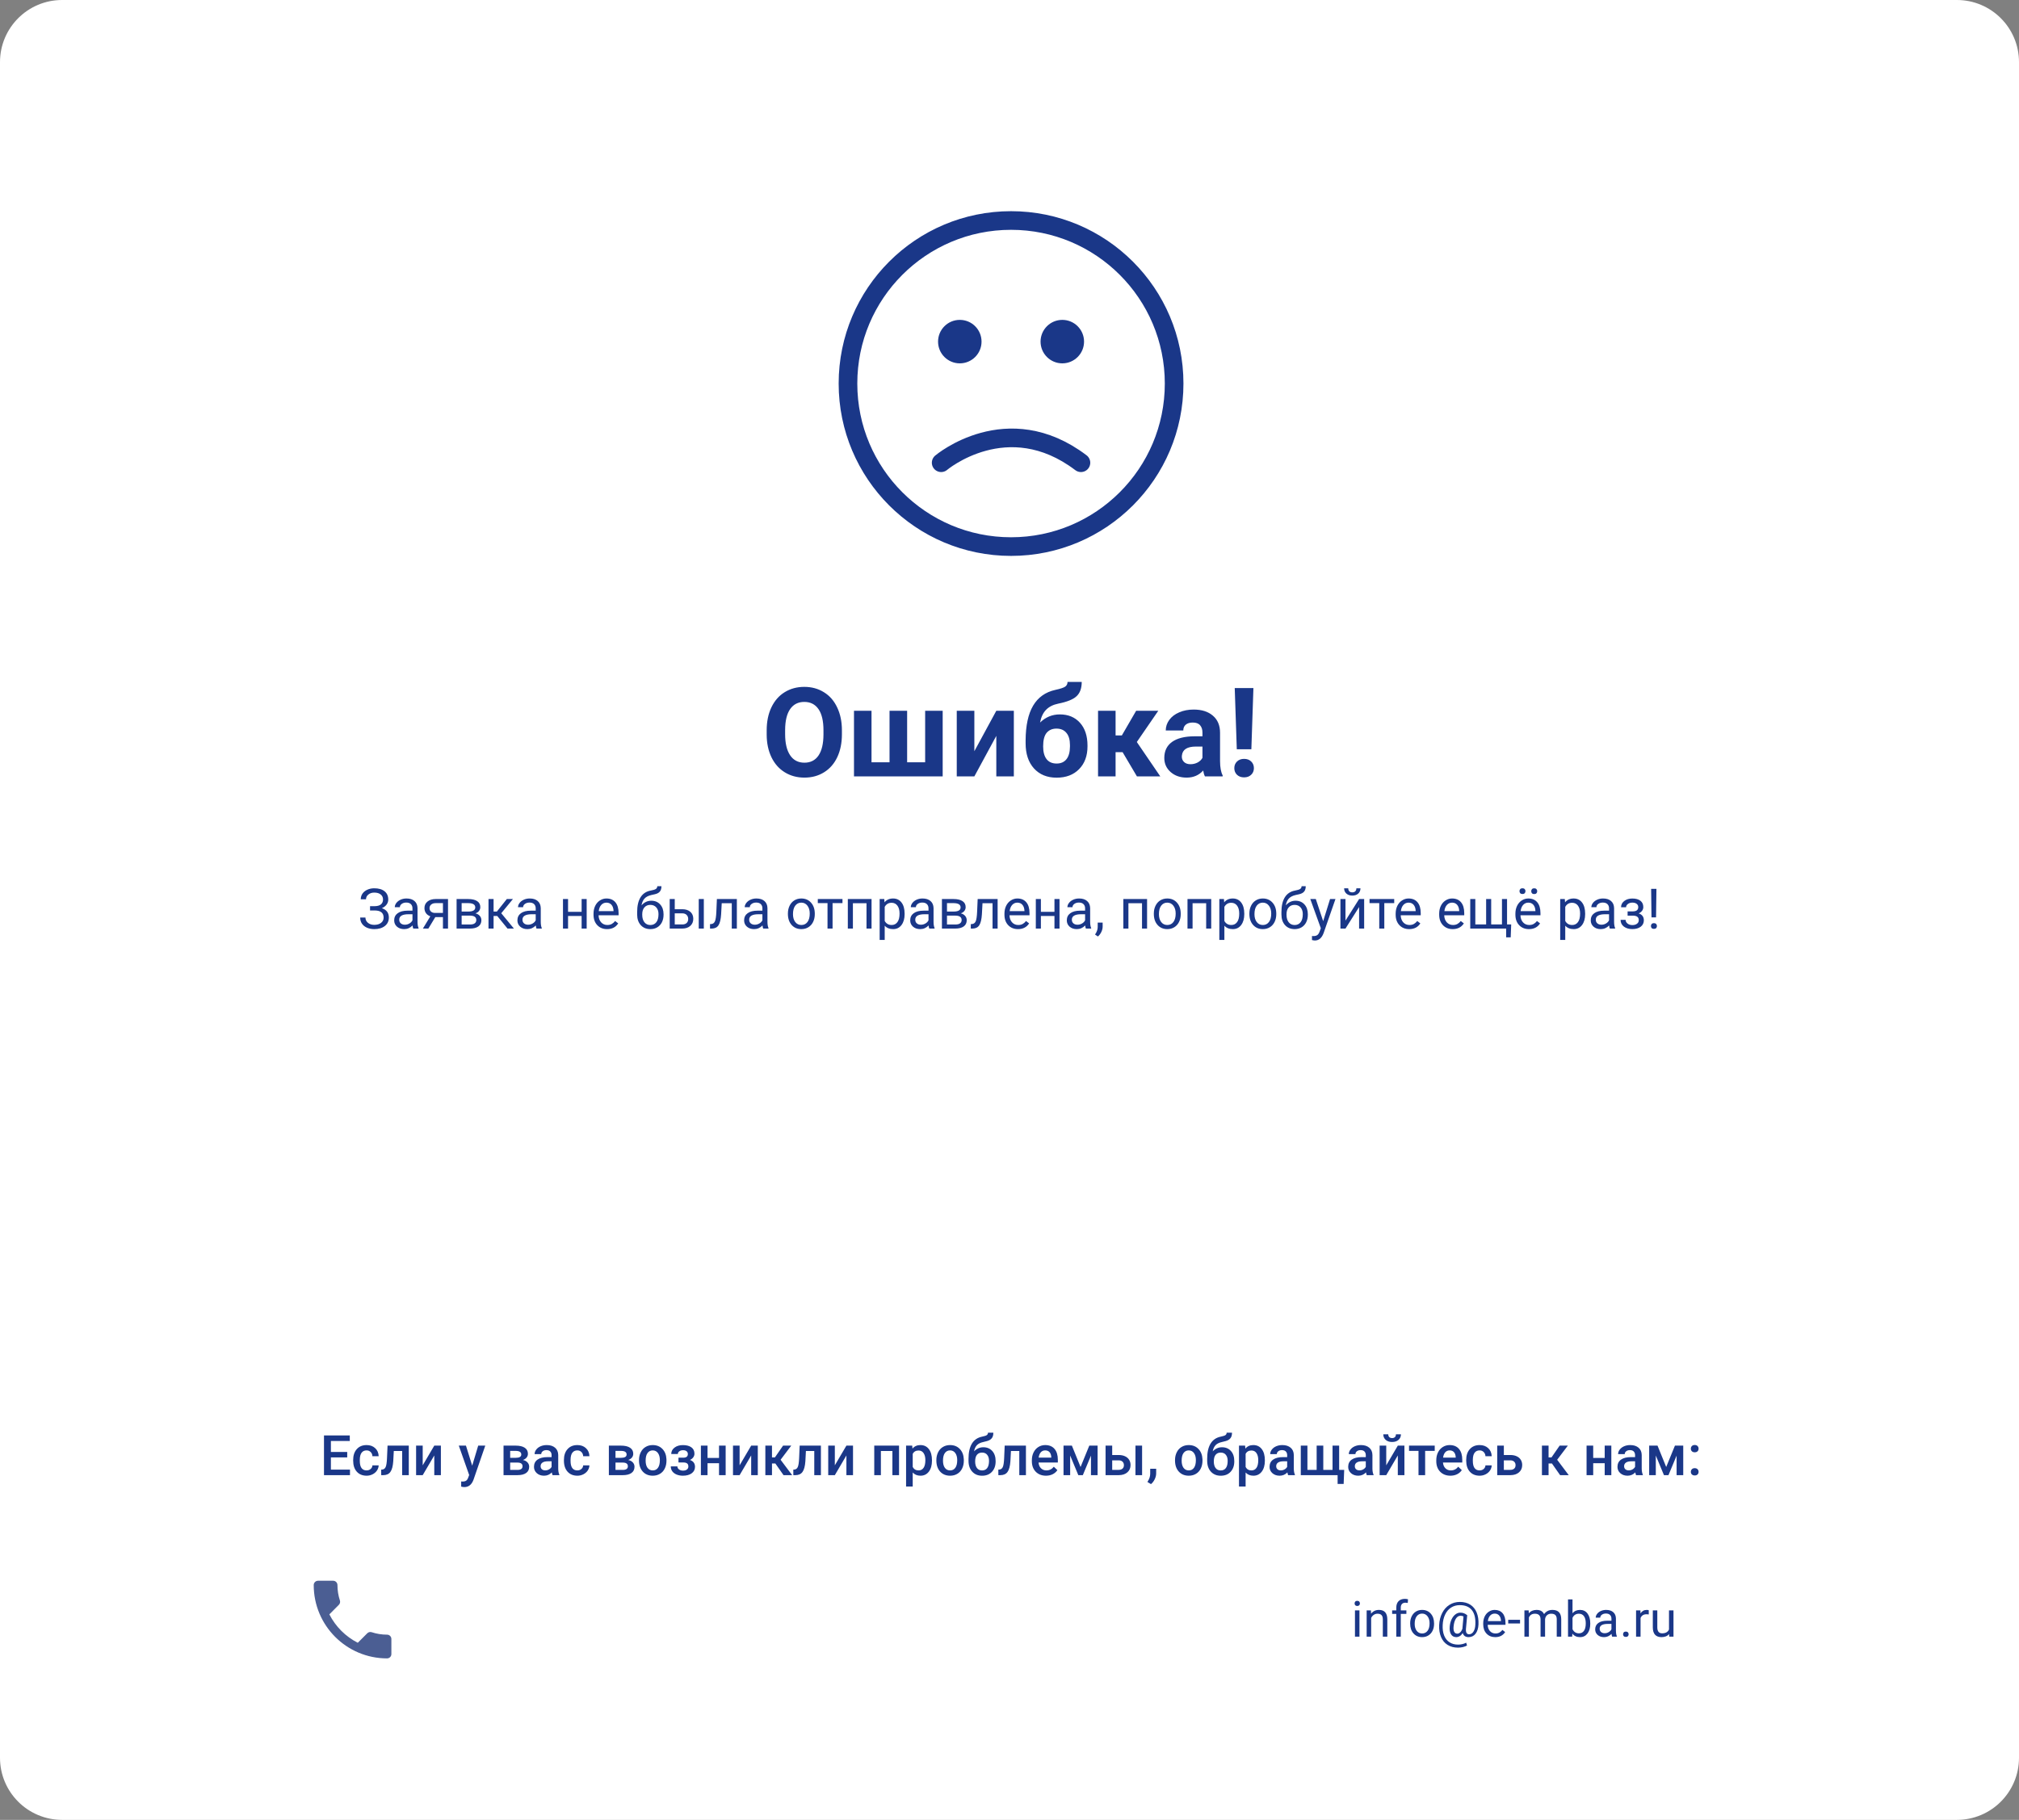 <?xml version="1.0" encoding="UTF-8"?> <svg xmlns="http://www.w3.org/2000/svg" width="650" height="586" viewBox="0 0 650 586" fill="none"><rect x="0" y="0" width="650" height="586" fill="#808080" stroke="none"/> <path d="M0 20C0 8.954 8.954 0 20 0H630C641.046 0 650 8.954 650 20V566C650 577.046 641.046 586 630 586H20C8.954 586 0 577.046 0 566V20Z" fill="white"></path> <path d="M271.047 236.426C271.047 239.225 270.552 241.68 269.562 243.789C268.573 245.898 267.154 247.526 265.305 248.672C263.469 249.818 261.359 250.391 258.977 250.391C256.62 250.391 254.517 249.824 252.668 248.691C250.819 247.559 249.387 245.944 248.371 243.848C247.355 241.738 246.841 239.316 246.828 236.582V235.176C246.828 232.376 247.329 229.915 248.332 227.793C249.348 225.658 250.773 224.023 252.609 222.891C254.458 221.745 256.568 221.172 258.938 221.172C261.307 221.172 263.41 221.745 265.246 222.891C267.095 224.023 268.521 225.658 269.523 227.793C270.539 229.915 271.047 232.37 271.047 235.156V236.426ZM265.109 235.137C265.109 232.155 264.576 229.889 263.508 228.34C262.44 226.79 260.917 226.016 258.938 226.016C256.971 226.016 255.454 226.784 254.387 228.32C253.319 229.844 252.779 232.083 252.766 235.039V236.426C252.766 239.329 253.299 241.582 254.367 243.184C255.435 244.785 256.971 245.586 258.977 245.586C260.943 245.586 262.453 244.818 263.508 243.281C264.562 241.732 265.096 239.479 265.109 236.523V235.137ZM280.578 228.867V245.449H286.379V228.867H292.043V245.449H297.844V228.867H303.488V250H274.934V228.867H280.578ZM320.754 228.867H326.398V250H320.754V236.953L313.684 250H308.02V228.867H313.684V241.895L320.754 228.867ZM341.203 230.039C343.911 230.039 346.073 230.938 347.688 232.734C349.302 234.531 350.109 236.973 350.109 240.059V240.332C350.109 243.379 349.211 245.82 347.414 247.656C345.617 249.492 343.202 250.41 340.168 250.41C337.121 250.41 334.693 249.421 332.883 247.441C331.086 245.449 330.188 242.747 330.188 239.336V238.398C330.214 233.646 331.014 229.928 332.59 227.246C334.178 224.551 336.561 222.852 339.738 222.148C341.405 221.784 342.479 221.426 342.961 221.074C343.443 220.71 343.684 220.208 343.684 219.57H348.254C348.254 221.615 347.701 223.151 346.594 224.18C345.5 225.208 343.547 226.003 340.734 226.562C339.068 226.901 337.753 227.559 336.789 228.535C335.826 229.512 335.174 230.885 334.836 232.656C336.633 230.911 338.755 230.039 341.203 230.039ZM340.129 234.609C338.788 234.609 337.733 235.059 336.965 235.957C336.21 236.855 335.832 238.314 335.832 240.332C335.832 242.129 336.203 243.503 336.945 244.453C337.688 245.391 338.762 245.859 340.168 245.859C341.535 245.859 342.59 245.397 343.332 244.473C344.074 243.548 344.452 242.188 344.465 240.391V239.922C344.465 238.19 344.081 236.875 343.312 235.977C342.557 235.065 341.496 234.609 340.129 234.609ZM361.418 242.207H359.152V250H353.508V228.867H359.152V236.816H361.164L365.773 228.867H372.902L365.988 238.926L373.547 250H366.027L361.418 242.207ZM387.922 250C387.661 249.492 387.473 248.861 387.355 248.105C385.988 249.629 384.211 250.391 382.023 250.391C379.953 250.391 378.234 249.792 376.867 248.594C375.513 247.396 374.836 245.885 374.836 244.062C374.836 241.823 375.663 240.104 377.316 238.906C378.983 237.708 381.385 237.103 384.523 237.09H387.121V235.879C387.121 234.902 386.867 234.121 386.359 233.535C385.865 232.949 385.077 232.656 383.996 232.656C383.046 232.656 382.297 232.884 381.75 233.34C381.216 233.796 380.949 234.421 380.949 235.215H375.305C375.305 233.991 375.682 232.858 376.438 231.816C377.193 230.775 378.26 229.961 379.641 229.375C381.021 228.776 382.57 228.477 384.289 228.477C386.893 228.477 388.957 229.134 390.48 230.449C392.017 231.751 392.785 233.587 392.785 235.957V245.117C392.798 247.122 393.078 248.639 393.625 249.668V250H387.922ZM383.254 246.074C384.087 246.074 384.855 245.892 385.559 245.527C386.262 245.15 386.783 244.648 387.121 244.023V240.391H385.012C382.186 240.391 380.682 241.367 380.5 243.32L380.48 243.652C380.48 244.355 380.728 244.935 381.223 245.391C381.717 245.846 382.395 246.074 383.254 246.074ZM402.863 241.27H398.176L397.512 221.562H403.527L402.863 241.27ZM400.52 244.355C401.47 244.355 402.232 244.635 402.805 245.195C403.391 245.755 403.684 246.471 403.684 247.344C403.684 248.203 403.391 248.913 402.805 249.473C402.232 250.033 401.47 250.312 400.52 250.312C399.582 250.312 398.82 250.033 398.234 249.473C397.661 248.913 397.375 248.203 397.375 247.344C397.375 246.484 397.661 245.775 398.234 245.215C398.82 244.642 399.582 244.355 400.52 244.355Z" fill="#1A3788"></path> <path d="M123.309 289.64C123.309 288.96 123.06 288.421 122.562 288.022C122.069 287.618 121.375 287.416 120.479 287.416C119.729 287.416 119.099 287.624 118.589 288.04C118.085 288.45 117.833 288.96 117.833 289.569H116.146C116.146 288.89 116.33 288.28 116.699 287.741C117.074 287.202 117.596 286.783 118.264 286.484C118.932 286.18 119.67 286.027 120.479 286.027C121.908 286.027 123.019 286.35 123.81 286.994C124.601 287.633 124.996 288.523 124.996 289.666C124.996 290.258 124.814 290.797 124.451 291.283C124.088 291.77 123.581 292.153 122.931 292.435C124.437 292.938 125.189 293.938 125.189 295.432C125.189 296.58 124.762 297.491 123.906 298.165C123.051 298.839 121.908 299.176 120.479 299.176C119.629 299.176 118.855 299.026 118.158 298.728C117.467 298.423 116.928 297.992 116.541 297.436C116.154 296.879 115.961 296.217 115.961 295.449H117.648C117.648 296.123 117.915 296.686 118.448 297.137C118.981 297.582 119.658 297.805 120.479 297.805C121.398 297.805 122.131 297.591 122.676 297.163C123.227 296.735 123.502 296.17 123.502 295.467C123.502 293.967 122.573 293.202 120.716 293.173H119.134V291.784H120.707C121.562 291.767 122.21 291.573 122.649 291.204C123.089 290.835 123.309 290.313 123.309 289.64ZM133.047 299C132.953 298.812 132.877 298.479 132.818 297.998C132.062 298.783 131.16 299.176 130.111 299.176C129.174 299.176 128.403 298.912 127.8 298.385C127.202 297.852 126.903 297.178 126.903 296.363C126.903 295.373 127.278 294.605 128.028 294.061C128.784 293.51 129.845 293.234 131.21 293.234H132.792V292.487C132.792 291.919 132.622 291.468 132.282 291.134C131.942 290.794 131.441 290.624 130.779 290.624C130.199 290.624 129.713 290.771 129.32 291.063C128.928 291.356 128.731 291.711 128.731 292.127H127.097C127.097 291.652 127.264 291.195 127.598 290.756C127.938 290.311 128.395 289.959 128.969 289.701C129.549 289.443 130.185 289.314 130.876 289.314C131.972 289.314 132.83 289.59 133.451 290.141C134.072 290.686 134.395 291.438 134.418 292.399V296.776C134.418 297.649 134.529 298.344 134.752 298.859V299H133.047ZM130.349 297.761C130.858 297.761 131.342 297.629 131.799 297.365C132.256 297.102 132.587 296.759 132.792 296.337V294.386H131.518C129.525 294.386 128.529 294.969 128.529 296.135C128.529 296.645 128.699 297.043 129.039 297.33C129.379 297.617 129.815 297.761 130.349 297.761ZM144.235 289.49V299H142.601V295.3H140.148L137.907 299H136.149L138.54 295.054C137.931 294.831 137.462 294.488 137.134 294.025C136.812 293.557 136.65 293.012 136.65 292.391C136.65 291.523 136.976 290.826 137.626 290.299C138.276 289.766 139.146 289.496 140.236 289.49H144.235ZM138.285 292.408C138.285 292.871 138.443 293.246 138.76 293.533C139.076 293.814 139.495 293.958 140.017 293.964H142.601V290.809H140.263C139.659 290.809 139.179 290.958 138.821 291.257C138.464 291.55 138.285 291.934 138.285 292.408ZM146.995 299V289.49H150.704C151.97 289.49 152.939 289.713 153.613 290.158C154.293 290.598 154.633 291.245 154.633 292.101C154.633 292.54 154.501 292.938 154.237 293.296C153.974 293.647 153.584 293.917 153.068 294.104C153.643 294.239 154.103 294.503 154.448 294.896C154.8 295.288 154.976 295.757 154.976 296.302C154.976 297.175 154.653 297.843 154.009 298.306C153.37 298.769 152.465 299 151.293 299H146.995ZM148.621 294.825V297.69H151.311C151.99 297.69 152.497 297.564 152.831 297.312C153.171 297.061 153.341 296.706 153.341 296.249C153.341 295.3 152.644 294.825 151.249 294.825H148.621ZM148.621 293.524H150.722C152.245 293.524 153.007 293.079 153.007 292.188C153.007 291.298 152.286 290.838 150.845 290.809H148.621V293.524ZM160.091 294.948H158.904V299H157.27V289.49H158.904V293.516H159.968L163.167 289.49H165.136L161.374 294.061L165.452 299H163.387L160.091 294.948ZM172.721 299C172.627 298.812 172.551 298.479 172.492 297.998C171.736 298.783 170.834 299.176 169.785 299.176C168.848 299.176 168.077 298.912 167.474 298.385C166.876 297.852 166.577 297.178 166.577 296.363C166.577 295.373 166.952 294.605 167.702 294.061C168.458 293.51 169.519 293.234 170.884 293.234H172.466V292.487C172.466 291.919 172.296 291.468 171.956 291.134C171.616 290.794 171.115 290.624 170.453 290.624C169.873 290.624 169.387 290.771 168.994 291.063C168.602 291.356 168.405 291.711 168.405 292.127H166.771C166.771 291.652 166.938 291.195 167.271 290.756C167.611 290.311 168.068 289.959 168.643 289.701C169.223 289.443 169.858 289.314 170.55 289.314C171.646 289.314 172.504 289.59 173.125 290.141C173.746 290.686 174.068 291.438 174.092 292.399V296.776C174.092 297.649 174.203 298.344 174.426 298.859V299H172.721ZM170.022 297.761C170.532 297.761 171.016 297.629 171.473 297.365C171.93 297.102 172.261 296.759 172.466 296.337V294.386H171.191C169.199 294.386 168.203 294.969 168.203 296.135C168.203 296.645 168.373 297.043 168.713 297.33C169.053 297.617 169.489 297.761 170.022 297.761ZM188.875 299H187.249V294.939H182.881V299H181.246V289.49H182.881V293.612H187.249V289.49H188.875V299ZM195.44 299.176C194.151 299.176 193.103 298.754 192.294 297.91C191.485 297.061 191.081 295.927 191.081 294.509V294.21C191.081 293.267 191.26 292.426 191.617 291.688C191.98 290.943 192.484 290.363 193.129 289.947C193.779 289.525 194.482 289.314 195.238 289.314C196.475 289.314 197.436 289.722 198.121 290.536C198.807 291.351 199.149 292.517 199.149 294.034V294.711H192.707C192.73 295.648 193.003 296.407 193.524 296.987C194.052 297.562 194.72 297.849 195.528 297.849C196.103 297.849 196.589 297.731 196.987 297.497C197.386 297.263 197.734 296.952 198.033 296.565L199.026 297.339C198.229 298.563 197.034 299.176 195.44 299.176ZM195.238 290.65C194.582 290.65 194.031 290.891 193.586 291.371C193.141 291.846 192.865 292.514 192.76 293.375H197.523V293.252C197.477 292.426 197.254 291.787 196.855 291.336C196.457 290.879 195.918 290.65 195.238 290.65ZM209.679 290.035C210.874 290.035 211.829 290.437 212.544 291.239C213.265 292.036 213.625 293.088 213.625 294.395V294.544C213.625 295.44 213.452 296.243 213.106 296.952C212.761 297.655 212.263 298.203 211.612 298.596C210.968 298.982 210.224 299.176 209.38 299.176C208.103 299.176 207.074 298.751 206.295 297.901C205.516 297.046 205.126 295.9 205.126 294.465V293.674C205.126 291.676 205.495 290.088 206.233 288.91C206.978 287.732 208.073 287.015 209.521 286.757C210.341 286.61 210.895 286.432 211.182 286.221C211.469 286.01 211.612 285.72 211.612 285.351H212.948C212.948 286.083 212.781 286.654 212.447 287.064C212.119 287.475 211.592 287.765 210.865 287.935L209.652 288.207C208.686 288.436 207.959 288.822 207.473 289.367C206.992 289.906 206.679 290.627 206.532 291.529C207.394 290.533 208.442 290.035 209.679 290.035ZM209.362 291.371C208.565 291.371 207.933 291.641 207.464 292.18C206.995 292.713 206.761 293.454 206.761 294.403V294.544C206.761 295.563 206.995 296.372 207.464 296.97C207.938 297.562 208.577 297.857 209.38 297.857C210.188 297.857 210.827 297.559 211.296 296.961C211.765 296.363 211.999 295.49 211.999 294.342C211.999 293.445 211.762 292.728 211.287 292.188C210.818 291.644 210.177 291.371 209.362 291.371ZM217.229 292.769H219.698C220.776 292.78 221.629 293.062 222.256 293.612C222.883 294.163 223.196 294.91 223.196 295.854C223.196 296.803 222.874 297.564 222.229 298.139C221.585 298.713 220.718 299 219.628 299H215.603V289.49H217.229V292.769ZM226.589 299H224.954V289.49H226.589V299ZM217.229 294.096V297.673H219.646C220.255 297.673 220.727 297.518 221.061 297.207C221.395 296.891 221.562 296.46 221.562 295.915C221.562 295.388 221.397 294.957 221.069 294.623C220.747 294.283 220.293 294.107 219.707 294.096H217.229ZM237.224 289.49V299H235.589V290.835H232.354L232.161 294.395C232.056 296.029 231.78 297.198 231.335 297.901C230.896 298.604 230.195 298.971 229.234 299H228.584V297.567L229.05 297.532C229.577 297.474 229.955 297.169 230.184 296.618C230.412 296.067 230.559 295.048 230.623 293.56L230.799 289.49H237.224ZM245.705 299C245.611 298.812 245.535 298.479 245.477 297.998C244.721 298.783 243.818 299.176 242.77 299.176C241.832 299.176 241.062 298.912 240.458 298.385C239.86 297.852 239.562 297.178 239.562 296.363C239.562 295.373 239.937 294.605 240.687 294.061C241.442 293.51 242.503 293.234 243.868 293.234H245.45V292.487C245.45 291.919 245.28 291.468 244.94 291.134C244.601 290.794 244.1 290.624 243.438 290.624C242.857 290.624 242.371 290.771 241.979 291.063C241.586 291.356 241.39 291.711 241.39 292.127H239.755C239.755 291.652 239.922 291.195 240.256 290.756C240.596 290.311 241.053 289.959 241.627 289.701C242.207 289.443 242.843 289.314 243.534 289.314C244.63 289.314 245.488 289.59 246.109 290.141C246.73 290.686 247.053 291.438 247.076 292.399V296.776C247.076 297.649 247.188 298.344 247.41 298.859V299H245.705ZM243.007 297.761C243.517 297.761 244 297.629 244.457 297.365C244.914 297.102 245.245 296.759 245.45 296.337V294.386H244.176C242.184 294.386 241.188 294.969 241.188 296.135C241.188 296.645 241.357 297.043 241.697 297.33C242.037 297.617 242.474 297.761 243.007 297.761ZM253.659 294.157C253.659 293.226 253.841 292.388 254.204 291.644C254.573 290.899 255.083 290.325 255.733 289.921C256.39 289.517 257.137 289.314 257.975 289.314C259.27 289.314 260.315 289.763 261.112 290.659C261.915 291.556 262.316 292.748 262.316 294.236V294.351C262.316 295.276 262.138 296.108 261.78 296.847C261.429 297.579 260.922 298.15 260.26 298.561C259.604 298.971 258.848 299.176 257.992 299.176C256.703 299.176 255.657 298.728 254.854 297.831C254.058 296.935 253.659 295.748 253.659 294.271V294.157ZM255.294 294.351C255.294 295.405 255.537 296.252 256.023 296.891C256.516 297.529 257.172 297.849 257.992 297.849C258.818 297.849 259.475 297.526 259.961 296.882C260.447 296.231 260.69 295.323 260.69 294.157C260.69 293.114 260.441 292.271 259.943 291.626C259.451 290.976 258.795 290.65 257.975 290.65C257.172 290.65 256.524 290.97 256.032 291.608C255.54 292.247 255.294 293.161 255.294 294.351ZM271.229 290.809H268.038V299H266.412V290.809H263.283V289.49H271.229V290.809ZM280.589 299H278.963V290.835H274.586V299H272.951V289.49H280.589V299ZM291.232 294.351C291.232 295.798 290.901 296.964 290.239 297.849C289.577 298.733 288.681 299.176 287.55 299.176C286.396 299.176 285.487 298.81 284.825 298.077V302.656H283.199V289.49H284.685L284.764 290.545C285.426 289.725 286.346 289.314 287.523 289.314C288.666 289.314 289.568 289.745 290.23 290.606C290.898 291.468 291.232 292.666 291.232 294.201V294.351ZM289.606 294.166C289.606 293.094 289.378 292.247 288.921 291.626C288.464 291.005 287.837 290.694 287.04 290.694C286.056 290.694 285.317 291.131 284.825 292.004V296.548C285.312 297.415 286.056 297.849 287.058 297.849C287.837 297.849 288.455 297.541 288.912 296.926C289.375 296.305 289.606 295.385 289.606 294.166ZM299.178 299C299.084 298.812 299.008 298.479 298.949 297.998C298.193 298.783 297.291 299.176 296.242 299.176C295.305 299.176 294.534 298.912 293.931 298.385C293.333 297.852 293.034 297.178 293.034 296.363C293.034 295.373 293.409 294.605 294.159 294.061C294.915 293.51 295.976 293.234 297.341 293.234H298.923V292.487C298.923 291.919 298.753 291.468 298.413 291.134C298.073 290.794 297.572 290.624 296.91 290.624C296.33 290.624 295.844 290.771 295.451 291.063C295.059 291.356 294.862 291.711 294.862 292.127H293.228C293.228 291.652 293.395 291.195 293.729 290.756C294.068 290.311 294.525 289.959 295.1 289.701C295.68 289.443 296.315 289.314 297.007 289.314C298.103 289.314 298.961 289.59 299.582 290.141C300.203 290.686 300.525 291.438 300.549 292.399V296.776C300.549 297.649 300.66 298.344 300.883 298.859V299H299.178ZM296.479 297.761C296.989 297.761 297.473 297.629 297.93 297.365C298.387 297.102 298.718 296.759 298.923 296.337V294.386H297.648C295.656 294.386 294.66 294.969 294.66 296.135C294.66 296.645 294.83 297.043 295.17 297.33C295.51 297.617 295.946 297.761 296.479 297.761ZM303.247 299V289.49H306.956C308.222 289.49 309.191 289.713 309.865 290.158C310.545 290.598 310.885 291.245 310.885 292.101C310.885 292.54 310.753 292.938 310.489 293.296C310.226 293.647 309.836 293.917 309.32 294.104C309.895 294.239 310.354 294.503 310.7 294.896C311.052 295.288 311.228 295.757 311.228 296.302C311.228 297.175 310.905 297.843 310.261 298.306C309.622 298.769 308.717 299 307.545 299H303.247ZM304.873 294.825V297.69H307.562C308.242 297.69 308.749 297.564 309.083 297.312C309.423 297.061 309.593 296.706 309.593 296.249C309.593 295.3 308.896 294.825 307.501 294.825H304.873ZM304.873 293.524H306.974C308.497 293.524 309.259 293.079 309.259 292.188C309.259 291.298 308.538 290.838 307.097 290.809H304.873V293.524ZM321.177 289.49V299H319.542V290.835H316.308L316.114 294.395C316.009 296.029 315.733 297.198 315.288 297.901C314.849 298.604 314.148 298.971 313.188 299H312.537V297.567L313.003 297.532C313.53 297.474 313.908 297.169 314.137 296.618C314.365 296.067 314.512 295.048 314.576 293.56L314.752 289.49H321.177ZM327.733 299.176C326.444 299.176 325.396 298.754 324.587 297.91C323.778 297.061 323.374 295.927 323.374 294.509V294.21C323.374 293.267 323.553 292.426 323.91 291.688C324.273 290.943 324.777 290.363 325.422 289.947C326.072 289.525 326.775 289.314 327.531 289.314C328.768 289.314 329.729 289.722 330.414 290.536C331.1 291.351 331.442 292.517 331.442 294.034V294.711H325C325.023 295.648 325.296 296.407 325.817 296.987C326.345 297.562 327.013 297.849 327.821 297.849C328.396 297.849 328.882 297.731 329.28 297.497C329.679 297.263 330.027 296.952 330.326 296.565L331.319 297.339C330.522 298.563 329.327 299.176 327.733 299.176ZM327.531 290.65C326.875 290.65 326.324 290.891 325.879 291.371C325.434 291.846 325.158 292.514 325.053 293.375H329.816V293.252C329.77 292.426 329.547 291.787 329.148 291.336C328.75 290.879 328.211 290.65 327.531 290.65ZM341.102 299H339.476V294.939H335.107V299H333.473V289.49H335.107V293.612H339.476V289.49H341.102V299ZM349.592 299C349.498 298.812 349.422 298.479 349.363 297.998C348.607 298.783 347.705 299.176 346.656 299.176C345.719 299.176 344.948 298.912 344.345 298.385C343.747 297.852 343.448 297.178 343.448 296.363C343.448 295.373 343.823 294.605 344.573 294.061C345.329 293.51 346.39 293.234 347.755 293.234H349.337V292.487C349.337 291.919 349.167 291.468 348.827 291.134C348.487 290.794 347.986 290.624 347.324 290.624C346.744 290.624 346.258 290.771 345.865 291.063C345.473 291.356 345.276 291.711 345.276 292.127H343.642C343.642 291.652 343.809 291.195 344.143 290.756C344.482 290.311 344.939 289.959 345.514 289.701C346.094 289.443 346.729 289.314 347.421 289.314C348.517 289.314 349.375 289.59 349.996 290.141C350.617 290.686 350.939 291.438 350.963 292.399V296.776C350.963 297.649 351.074 298.344 351.297 298.859V299H349.592ZM346.894 297.761C347.403 297.761 347.887 297.629 348.344 297.365C348.801 297.102 349.132 296.759 349.337 296.337V294.386H348.062C346.07 294.386 345.074 294.969 345.074 296.135C345.074 296.645 345.244 297.043 345.584 297.33C345.924 297.617 346.36 297.761 346.894 297.761ZM353.459 301.549L352.536 300.916C353.087 300.148 353.374 299.357 353.397 298.543V297.075H354.988V298.35C354.988 298.941 354.842 299.533 354.549 300.125C354.262 300.717 353.898 301.191 353.459 301.549ZM369.288 299H367.662V290.835H363.285V299H361.65V289.49H369.288V299ZM371.468 294.157C371.468 293.226 371.649 292.388 372.013 291.644C372.382 290.899 372.892 290.325 373.542 289.921C374.198 289.517 374.945 289.314 375.783 289.314C377.078 289.314 378.124 289.763 378.921 290.659C379.724 291.556 380.125 292.748 380.125 294.236V294.351C380.125 295.276 379.946 296.108 379.589 296.847C379.237 297.579 378.73 298.15 378.068 298.561C377.412 298.971 376.656 299.176 375.801 299.176C374.512 299.176 373.466 298.728 372.663 297.831C371.866 296.935 371.468 295.748 371.468 294.271V294.157ZM373.103 294.351C373.103 295.405 373.346 296.252 373.832 296.891C374.324 297.529 374.98 297.849 375.801 297.849C376.627 297.849 377.283 297.526 377.77 296.882C378.256 296.231 378.499 295.323 378.499 294.157C378.499 293.114 378.25 292.271 377.752 291.626C377.26 290.976 376.604 290.65 375.783 290.65C374.98 290.65 374.333 290.97 373.841 291.608C373.349 292.247 373.103 293.161 373.103 294.351ZM389.942 299H388.316V290.835H383.939V299H382.305V289.49H389.942V299ZM400.586 294.351C400.586 295.798 400.255 296.964 399.593 297.849C398.931 298.733 398.034 299.176 396.903 299.176C395.749 299.176 394.841 298.81 394.179 298.077V302.656H392.553V289.49H394.038L394.117 290.545C394.779 289.725 395.699 289.314 396.877 289.314C398.02 289.314 398.922 289.745 399.584 290.606C400.252 291.468 400.586 292.666 400.586 294.201V294.351ZM398.96 294.166C398.96 293.094 398.731 292.247 398.274 291.626C397.817 291.005 397.19 290.694 396.394 290.694C395.409 290.694 394.671 291.131 394.179 292.004V296.548C394.665 297.415 395.409 297.849 396.411 297.849C397.19 297.849 397.809 297.541 398.266 296.926C398.729 296.305 398.96 295.385 398.96 294.166ZM402.229 294.157C402.229 293.226 402.411 292.388 402.774 291.644C403.144 290.899 403.653 290.325 404.304 289.921C404.96 289.517 405.707 289.314 406.545 289.314C407.84 289.314 408.886 289.763 409.683 290.659C410.485 291.556 410.887 292.748 410.887 294.236V294.351C410.887 295.276 410.708 296.108 410.351 296.847C409.999 297.579 409.492 298.15 408.83 298.561C408.174 298.971 407.418 299.176 406.562 299.176C405.273 299.176 404.228 298.728 403.425 297.831C402.628 296.935 402.229 295.748 402.229 294.271V294.157ZM403.864 294.351C403.864 295.405 404.107 296.252 404.594 296.891C405.086 297.529 405.742 297.849 406.562 297.849C407.389 297.849 408.045 297.526 408.531 296.882C409.018 296.231 409.261 295.323 409.261 294.157C409.261 293.114 409.012 292.271 408.514 291.626C408.021 290.976 407.365 290.65 406.545 290.65C405.742 290.65 405.095 290.97 404.603 291.608C404.11 292.247 403.864 293.161 403.864 294.351ZM417.101 290.035C418.296 290.035 419.251 290.437 419.966 291.239C420.687 292.036 421.047 293.088 421.047 294.395V294.544C421.047 295.44 420.874 296.243 420.528 296.952C420.183 297.655 419.685 298.203 419.034 298.596C418.39 298.982 417.646 299.176 416.802 299.176C415.524 299.176 414.496 298.751 413.717 297.901C412.938 297.046 412.548 295.9 412.548 294.465V293.674C412.548 291.676 412.917 290.088 413.655 288.91C414.399 287.732 415.495 287.015 416.942 286.757C417.763 286.61 418.316 286.432 418.604 286.221C418.891 286.01 419.034 285.72 419.034 285.351H420.37C420.37 286.083 420.203 286.654 419.869 287.064C419.541 287.475 419.014 287.765 418.287 287.935L417.074 288.207C416.107 288.436 415.381 288.822 414.895 289.367C414.414 289.906 414.101 290.627 413.954 291.529C414.815 290.533 415.864 290.035 417.101 290.035ZM416.784 291.371C415.987 291.371 415.354 291.641 414.886 292.18C414.417 292.713 414.183 293.454 414.183 294.403V294.544C414.183 295.563 414.417 296.372 414.886 296.97C415.36 297.562 415.999 297.857 416.802 297.857C417.61 297.857 418.249 297.559 418.718 296.961C419.187 296.363 419.421 295.49 419.421 294.342C419.421 293.445 419.184 292.728 418.709 292.188C418.24 291.644 417.599 291.371 416.784 291.371ZM425.986 296.618L428.201 289.49H429.941L426.118 300.468C425.526 302.05 424.586 302.841 423.297 302.841L422.989 302.814L422.383 302.7V301.382L422.822 301.417C423.373 301.417 423.801 301.306 424.105 301.083C424.416 300.86 424.671 300.453 424.87 299.861L425.23 298.895L421.838 289.49H423.613L425.986 296.618ZM437.553 289.49H439.179V299H437.553V292.065L433.167 299H431.541V289.49H433.167V296.434L437.553 289.49ZM437.992 286.027C437.992 286.736 437.749 287.308 437.263 287.741C436.782 288.169 436.149 288.383 435.364 288.383C434.579 288.383 433.943 288.166 433.457 287.732C432.971 287.299 432.728 286.73 432.728 286.027H434.055C434.055 286.438 434.166 286.76 434.389 286.994C434.611 287.223 434.937 287.337 435.364 287.337C435.774 287.337 436.094 287.223 436.322 286.994C436.557 286.766 436.674 286.443 436.674 286.027H437.992ZM448.855 290.809H445.665V299H444.039V290.809H440.91V289.49H448.855V290.809ZM453.681 299.176C452.392 299.176 451.343 298.754 450.534 297.91C449.726 297.061 449.321 295.927 449.321 294.509V294.21C449.321 293.267 449.5 292.426 449.857 291.688C450.221 290.943 450.725 290.363 451.369 289.947C452.02 289.525 452.723 289.314 453.479 289.314C454.715 289.314 455.676 289.722 456.361 290.536C457.047 291.351 457.39 292.517 457.39 294.034V294.711H450.947C450.971 295.648 451.243 296.407 451.765 296.987C452.292 297.562 452.96 297.849 453.769 297.849C454.343 297.849 454.829 297.731 455.228 297.497C455.626 297.263 455.975 296.952 456.273 296.565L457.267 297.339C456.47 298.563 455.274 299.176 453.681 299.176ZM453.479 290.65C452.822 290.65 452.271 290.891 451.826 291.371C451.381 291.846 451.105 292.514 451 293.375H455.764V293.252C455.717 292.426 455.494 291.787 455.096 291.336C454.697 290.879 454.158 290.65 453.479 290.65ZM467.69 299.176C466.401 299.176 465.353 298.754 464.544 297.91C463.735 297.061 463.331 295.927 463.331 294.509V294.21C463.331 293.267 463.51 292.426 463.867 291.688C464.23 290.943 464.734 290.363 465.379 289.947C466.029 289.525 466.732 289.314 467.488 289.314C468.725 289.314 469.686 289.722 470.371 290.536C471.057 291.351 471.399 292.517 471.399 294.034V294.711H464.957C464.98 295.648 465.253 296.407 465.774 296.987C466.302 297.562 466.97 297.849 467.778 297.849C468.353 297.849 468.839 297.731 469.237 297.497C469.636 297.263 469.984 296.952 470.283 296.565L471.276 297.339C470.479 298.563 469.284 299.176 467.69 299.176ZM467.488 290.65C466.832 290.65 466.281 290.891 465.836 291.371C465.391 291.846 465.115 292.514 465.01 293.375H469.773V293.252C469.727 292.426 469.504 291.787 469.105 291.336C468.707 290.879 468.168 290.65 467.488 290.65ZM474.968 289.49V297.673H478.448V289.49H480.074V297.673H483.546V289.49H485.181V297.673H486.517L486.358 301.821H484.899V299H473.333V289.49H474.968ZM492.229 299.176C490.94 299.176 489.892 298.754 489.083 297.91C488.274 297.061 487.87 295.927 487.87 294.509V294.21C487.87 293.267 488.049 292.426 488.406 291.688C488.77 290.943 489.273 290.363 489.918 289.947C490.568 289.525 491.271 289.314 492.027 289.314C493.264 289.314 494.225 289.722 494.91 290.536C495.596 291.351 495.938 292.517 495.938 294.034V294.711H489.496C489.52 295.648 489.792 296.407 490.313 296.987C490.841 297.562 491.509 297.849 492.317 297.849C492.892 297.849 493.378 297.731 493.776 297.497C494.175 297.263 494.523 296.952 494.822 296.565L495.815 297.339C495.019 298.563 493.823 299.176 492.229 299.176ZM492.027 290.65C491.371 290.65 490.82 290.891 490.375 291.371C489.93 291.846 489.654 292.514 489.549 293.375H494.312V293.252C494.266 292.426 494.043 291.787 493.645 291.336C493.246 290.879 492.707 290.65 492.027 290.65ZM489.188 286.95C489.188 286.687 489.268 286.467 489.426 286.291C489.59 286.109 489.83 286.019 490.146 286.019C490.463 286.019 490.703 286.109 490.867 286.291C491.031 286.467 491.113 286.687 491.113 286.95C491.113 287.214 491.031 287.434 490.867 287.609C490.703 287.785 490.463 287.873 490.146 287.873C489.83 287.873 489.59 287.785 489.426 287.609C489.268 287.434 489.188 287.214 489.188 286.95ZM492.968 286.968C492.968 286.704 493.047 286.481 493.205 286.3C493.369 286.118 493.609 286.027 493.926 286.027C494.242 286.027 494.482 286.118 494.646 286.3C494.811 286.481 494.893 286.704 494.893 286.968C494.893 287.231 494.811 287.451 494.646 287.627C494.482 287.803 494.242 287.891 493.926 287.891C493.609 287.891 493.369 287.803 493.205 287.627C493.047 287.451 492.968 287.231 492.968 286.968ZM510.326 294.351C510.326 295.798 509.995 296.964 509.333 297.849C508.671 298.733 507.774 299.176 506.644 299.176C505.489 299.176 504.581 298.81 503.919 298.077V302.656H502.293V289.49H503.778L503.857 290.545C504.52 289.725 505.439 289.314 506.617 289.314C507.76 289.314 508.662 289.745 509.324 290.606C509.992 291.468 510.326 292.666 510.326 294.201V294.351ZM508.7 294.166C508.7 293.094 508.472 292.247 508.015 291.626C507.558 291.005 506.931 290.694 506.134 290.694C505.149 290.694 504.411 291.131 503.919 292.004V296.548C504.405 297.415 505.149 297.849 506.151 297.849C506.931 297.849 507.549 297.541 508.006 296.926C508.469 296.305 508.7 295.385 508.7 294.166ZM518.271 299C518.178 298.812 518.102 298.479 518.043 297.998C517.287 298.783 516.385 299.176 515.336 299.176C514.398 299.176 513.628 298.912 513.024 298.385C512.427 297.852 512.128 297.178 512.128 296.363C512.128 295.373 512.503 294.605 513.253 294.061C514.009 293.51 515.069 293.234 516.435 293.234H518.017V292.487C518.017 291.919 517.847 291.468 517.507 291.134C517.167 290.794 516.666 290.624 516.004 290.624C515.424 290.624 514.938 290.771 514.545 291.063C514.152 291.356 513.956 291.711 513.956 292.127H512.321C512.321 291.652 512.488 291.195 512.822 290.756C513.162 290.311 513.619 289.959 514.193 289.701C514.773 289.443 515.409 289.314 516.101 289.314C517.196 289.314 518.055 289.59 518.676 290.141C519.297 290.686 519.619 291.438 519.643 292.399V296.776C519.643 297.649 519.754 298.344 519.977 298.859V299H518.271ZM515.573 297.761C516.083 297.761 516.566 297.629 517.023 297.365C517.48 297.102 517.812 296.759 518.017 296.337V294.386H516.742C514.75 294.386 513.754 294.969 513.754 296.135C513.754 296.645 513.924 297.043 514.264 297.33C514.604 297.617 515.04 297.761 515.573 297.761ZM527.421 292.092C527.421 291.646 527.251 291.295 526.911 291.037C526.571 290.773 526.105 290.642 525.514 290.642C524.939 290.642 524.459 290.791 524.072 291.09C523.691 291.389 523.501 291.74 523.501 292.145H521.884C521.884 291.318 522.229 290.642 522.921 290.114C523.612 289.587 524.477 289.323 525.514 289.323C526.627 289.323 527.494 289.563 528.115 290.044C528.736 290.519 529.047 291.198 529.047 292.083C529.047 292.511 528.918 292.903 528.66 293.261C528.402 293.618 528.036 293.902 527.562 294.113C528.669 294.488 529.223 295.227 529.223 296.328C529.223 297.201 528.886 297.893 528.212 298.402C527.538 298.912 526.639 299.167 525.514 299.167C524.418 299.167 523.513 298.9 522.798 298.367C522.089 297.828 521.734 297.102 521.734 296.188H523.352C523.352 296.65 523.557 297.049 523.967 297.383C524.383 297.711 524.898 297.875 525.514 297.875C526.135 297.875 526.636 297.731 527.017 297.444C527.397 297.157 527.588 296.785 527.588 296.328C527.588 295.795 527.427 295.414 527.104 295.186C526.788 294.951 526.293 294.834 525.619 294.834H523.993V293.463H525.76C526.867 293.434 527.421 292.977 527.421 292.092ZM533.151 295.388H531.684L531.569 286.203H533.274L533.151 295.388ZM531.508 298.183C531.508 297.919 531.587 297.699 531.745 297.523C531.909 297.342 532.149 297.251 532.466 297.251C532.782 297.251 533.022 297.342 533.187 297.523C533.351 297.699 533.433 297.919 533.433 298.183C533.433 298.446 533.351 298.666 533.187 298.842C533.022 299.012 532.782 299.097 532.466 299.097C532.149 299.097 531.909 299.012 531.745 298.842C531.587 298.666 531.508 298.446 531.508 298.183Z" fill="#1A3788"></path> <path d="M111.785 469.287H106.529V473.225H112.673V475H104.306V462.203H112.611V463.996H106.529V467.529H111.785V469.287ZM118.008 473.471C118.541 473.471 118.983 473.315 119.335 473.005C119.687 472.694 119.874 472.311 119.897 471.854H121.91C121.887 472.445 121.702 472.999 121.356 473.515C121.011 474.024 120.542 474.429 119.95 474.728C119.358 475.026 118.72 475.176 118.034 475.176C116.704 475.176 115.649 474.745 114.87 473.884C114.091 473.022 113.701 471.833 113.701 470.315V470.096C113.701 468.648 114.088 467.491 114.861 466.624C115.635 465.751 116.689 465.314 118.025 465.314C119.156 465.314 120.076 465.646 120.785 466.308C121.5 466.964 121.875 467.828 121.91 468.9H119.897C119.874 468.355 119.687 467.907 119.335 467.556C118.989 467.204 118.547 467.028 118.008 467.028C117.316 467.028 116.783 467.28 116.408 467.784C116.033 468.282 115.843 469.041 115.837 470.061V470.403C115.837 471.435 116.021 472.205 116.391 472.715C116.766 473.219 117.305 473.471 118.008 473.471ZM131.604 465.49V475H129.469V467.213H126.779L126.604 470.526C126.492 472.12 126.185 473.266 125.681 473.963C125.183 474.654 124.418 475 123.387 475H122.728L122.719 473.225L123.158 473.181C123.627 473.116 123.967 472.832 124.178 472.328C124.395 471.818 124.532 470.893 124.591 469.551L124.767 465.49H131.604ZM139.813 465.49H141.94V475H139.813V468.654L136.087 475H133.96V465.49H136.087V471.836L139.813 465.49ZM152.021 471.941L153.955 465.49H156.231L152.452 476.441C151.872 478.041 150.888 478.841 149.499 478.841C149.188 478.841 148.846 478.788 148.471 478.683V477.03L148.875 477.057C149.414 477.057 149.818 476.957 150.088 476.758C150.363 476.564 150.58 476.236 150.738 475.773L151.046 474.956L147.706 465.49H150.009L152.021 471.941ZM162.111 475V465.49H165.97C167.271 465.49 168.261 465.719 168.94 466.176C169.62 466.627 169.96 467.277 169.96 468.127C169.96 468.566 169.822 468.962 169.547 469.313C169.277 469.659 168.876 469.926 168.343 470.113C168.964 470.242 169.456 470.503 169.819 470.896C170.183 471.288 170.364 471.751 170.364 472.284C170.364 473.169 170.036 473.843 169.38 474.306C168.729 474.769 167.792 475 166.567 475H162.111ZM164.247 470.948V473.312H166.585C167.681 473.312 168.229 472.92 168.229 472.135C168.229 471.344 167.672 470.948 166.559 470.948H164.247ZM164.247 469.419H166.005C167.218 469.419 167.824 469.062 167.824 468.347C167.824 467.597 167.25 467.21 166.102 467.187H164.247V469.419ZM177.896 475C177.803 474.818 177.721 474.522 177.65 474.112C176.971 474.821 176.139 475.176 175.154 475.176C174.199 475.176 173.42 474.903 172.816 474.358C172.213 473.813 171.911 473.14 171.911 472.337C171.911 471.323 172.286 470.547 173.036 470.008C173.792 469.463 174.87 469.19 176.271 469.19H177.58V468.566C177.58 468.074 177.442 467.682 177.167 467.389C176.892 467.09 176.473 466.94 175.91 466.94C175.424 466.94 175.025 467.063 174.715 467.31C174.404 467.55 174.249 467.857 174.249 468.232H172.113C172.113 467.711 172.286 467.225 172.632 466.773C172.978 466.316 173.446 465.959 174.038 465.701C174.636 465.443 175.301 465.314 176.033 465.314C177.146 465.314 178.034 465.596 178.696 466.158C179.358 466.715 179.698 467.5 179.716 468.514V472.803C179.716 473.658 179.836 474.341 180.076 474.851V475H177.896ZM175.55 473.462C175.972 473.462 176.367 473.359 176.736 473.154C177.111 472.949 177.393 472.674 177.58 472.328V470.535H176.429C175.638 470.535 175.043 470.673 174.645 470.948C174.246 471.224 174.047 471.613 174.047 472.117C174.047 472.527 174.182 472.855 174.451 473.102C174.727 473.342 175.093 473.462 175.55 473.462ZM185.859 473.471C186.393 473.471 186.835 473.315 187.187 473.005C187.538 472.694 187.726 472.311 187.749 471.854H189.762C189.738 472.445 189.554 472.999 189.208 473.515C188.862 474.024 188.394 474.429 187.802 474.728C187.21 475.026 186.571 475.176 185.886 475.176C184.556 475.176 183.501 474.745 182.722 473.884C181.942 473.022 181.553 471.833 181.553 470.315V470.096C181.553 468.648 181.939 467.491 182.713 466.624C183.486 465.751 184.541 465.314 185.877 465.314C187.008 465.314 187.928 465.646 188.637 466.308C189.352 466.964 189.727 467.828 189.762 468.9H187.749C187.726 468.355 187.538 467.907 187.187 467.556C186.841 467.204 186.398 467.028 185.859 467.028C185.168 467.028 184.635 467.28 184.26 467.784C183.885 468.282 183.694 469.041 183.688 470.061V470.403C183.688 471.435 183.873 472.205 184.242 472.715C184.617 473.219 185.156 473.471 185.859 473.471ZM196.02 475V465.49H199.878C201.179 465.49 202.169 465.719 202.849 466.176C203.528 466.627 203.868 467.277 203.868 468.127C203.868 468.566 203.73 468.962 203.455 469.313C203.186 469.659 202.784 469.926 202.251 470.113C202.872 470.242 203.364 470.503 203.728 470.896C204.091 471.288 204.272 471.751 204.272 472.284C204.272 473.169 203.944 473.843 203.288 474.306C202.638 474.769 201.7 475 200.476 475H196.02ZM198.155 470.948V473.312H200.493C201.589 473.312 202.137 472.92 202.137 472.135C202.137 471.344 201.58 470.948 200.467 470.948H198.155ZM198.155 469.419H199.913C201.126 469.419 201.732 469.062 201.732 468.347C201.732 467.597 201.158 467.21 200.01 467.187H198.155V469.419ZM205.723 470.157C205.723 469.226 205.907 468.388 206.276 467.644C206.646 466.894 207.164 466.319 207.832 465.921C208.5 465.517 209.268 465.314 210.135 465.314C211.418 465.314 212.458 465.728 213.255 466.554C214.058 467.38 214.491 468.476 214.556 469.841L214.564 470.342C214.564 471.279 214.383 472.117 214.02 472.855C213.662 473.594 213.146 474.165 212.473 474.569C211.805 474.974 211.031 475.176 210.152 475.176C208.811 475.176 207.735 474.73 206.927 473.84C206.124 472.943 205.723 471.751 205.723 470.263V470.157ZM207.858 470.342C207.858 471.32 208.061 472.088 208.465 472.645C208.869 473.195 209.432 473.471 210.152 473.471C210.873 473.471 211.433 473.189 211.831 472.627C212.235 472.064 212.438 471.241 212.438 470.157C212.438 469.196 212.229 468.435 211.813 467.872C211.403 467.31 210.844 467.028 210.135 467.028C209.438 467.028 208.884 467.307 208.474 467.863C208.063 468.414 207.858 469.24 207.858 470.342ZM223.573 468.092C223.573 468.514 223.444 468.903 223.187 469.261C222.935 469.612 222.577 469.894 222.114 470.104C223.204 470.485 223.749 471.221 223.749 472.311C223.749 473.184 223.395 473.881 222.686 474.402C221.977 474.918 221.027 475.176 219.838 475.176C219.111 475.176 218.449 475.056 217.852 474.815C217.254 474.569 216.788 474.224 216.454 473.778C216.12 473.327 215.953 472.794 215.953 472.179H218.08C218.08 472.565 218.253 472.891 218.599 473.154C218.944 473.412 219.381 473.541 219.908 473.541C220.43 473.541 220.843 473.421 221.147 473.181C221.458 472.935 221.613 472.615 221.613 472.223C221.613 471.76 221.479 471.426 221.209 471.221C220.939 471.016 220.523 470.913 219.961 470.913H218.432V469.375H220.014C220.969 469.363 221.446 468.971 221.446 468.197C221.446 467.811 221.309 467.509 221.033 467.292C220.758 467.075 220.38 466.967 219.899 466.967C219.431 466.967 219.035 467.084 218.713 467.318C218.391 467.547 218.229 467.837 218.229 468.188H216.103C216.103 467.351 216.454 466.665 217.157 466.132C217.86 465.593 218.754 465.323 219.838 465.323C221.016 465.323 221.933 465.563 222.589 466.044C223.245 466.524 223.573 467.207 223.573 468.092ZM233.619 475H231.483V471.159H227.783V475H225.647V465.49H227.783V469.454H231.483V465.49H233.619V475ZM241.837 465.49H243.964V475H241.837V468.654L238.11 475H235.983V465.49H238.11V471.836L241.837 465.49ZM249.615 471.238H248.534V475H246.398V465.49H248.534V469.287H249.475L252.103 465.49H254.739L251.303 470.043L255.029 475H252.252L249.615 471.238ZM264.284 465.49V475H262.148V467.213H259.459L259.283 470.526C259.172 472.12 258.864 473.266 258.36 473.963C257.862 474.654 257.098 475 256.066 475H255.407L255.398 473.225L255.838 473.181C256.307 473.116 256.646 472.832 256.857 472.328C257.074 471.818 257.212 470.893 257.271 469.551L257.446 465.49H264.284ZM272.493 465.49H274.62V475H272.493V468.654L268.767 475H266.64V465.49H268.767V471.836L272.493 465.49ZM289.438 475H287.303V467.213H283.594V475H281.458V465.49H289.438V475ZM300.038 470.342C300.038 471.812 299.704 472.987 299.036 473.866C298.368 474.739 297.472 475.176 296.347 475.176C295.304 475.176 294.469 474.833 293.842 474.147V478.656H291.706V465.49H293.675L293.763 466.457C294.39 465.695 295.242 465.314 296.32 465.314C297.48 465.314 298.389 465.748 299.045 466.615C299.707 467.477 300.038 468.675 300.038 470.21V470.342ZM297.911 470.157C297.911 469.208 297.721 468.455 297.34 467.898C296.965 467.342 296.426 467.063 295.723 467.063C294.85 467.063 294.223 467.424 293.842 468.145V472.363C294.229 473.102 294.861 473.471 295.74 473.471C296.42 473.471 296.95 473.198 297.331 472.653C297.718 472.103 297.911 471.271 297.911 470.157ZM301.453 470.157C301.453 469.226 301.638 468.388 302.007 467.644C302.376 466.894 302.895 466.319 303.562 465.921C304.23 465.517 304.998 465.314 305.865 465.314C307.148 465.314 308.188 465.728 308.985 466.554C309.788 467.38 310.222 468.476 310.286 469.841L310.295 470.342C310.295 471.279 310.113 472.117 309.75 472.855C309.393 473.594 308.877 474.165 308.203 474.569C307.535 474.974 306.762 475.176 305.883 475.176C304.541 475.176 303.466 474.73 302.657 473.84C301.854 472.943 301.453 471.751 301.453 470.263V470.157ZM303.589 470.342C303.589 471.32 303.791 472.088 304.195 472.645C304.6 473.195 305.162 473.471 305.883 473.471C306.604 473.471 307.163 473.189 307.562 472.627C307.966 472.064 308.168 471.241 308.168 470.157C308.168 469.196 307.96 468.435 307.544 467.872C307.134 467.31 306.574 467.028 305.865 467.028C305.168 467.028 304.614 467.307 304.204 467.863C303.794 468.414 303.589 469.24 303.589 470.342ZM316.579 466.018C317.774 466.018 318.732 466.419 319.453 467.222C320.174 468.019 320.534 469.103 320.534 470.474V470.579C320.534 471.95 320.142 473.061 319.356 473.91C318.577 474.76 317.517 475.185 316.175 475.185C314.868 475.185 313.813 474.751 313.011 473.884C312.208 473.017 311.807 471.833 311.807 470.333V469.718C311.807 467.667 312.17 466.044 312.896 464.849C313.623 463.653 314.707 462.906 316.148 462.607C316.957 462.443 317.479 462.271 317.713 462.089C317.953 461.901 318.073 461.649 318.073 461.333H319.796C319.796 461.925 319.699 462.405 319.506 462.774C319.312 463.144 319.017 463.445 318.618 463.68C318.22 463.908 317.534 464.125 316.562 464.33C315.671 464.518 314.991 464.852 314.522 465.332C314.06 465.812 313.749 466.478 313.591 467.327C314.44 466.454 315.437 466.018 316.579 466.018ZM316.157 467.731C315.466 467.731 314.924 467.966 314.531 468.435C314.139 468.897 313.942 469.612 313.942 470.579C313.942 471.493 314.136 472.205 314.522 472.715C314.909 473.225 315.46 473.479 316.175 473.479C316.884 473.479 317.432 473.225 317.818 472.715C318.211 472.199 318.407 471.426 318.407 470.395C318.407 469.574 318.211 468.927 317.818 468.452C317.432 467.972 316.878 467.731 316.157 467.731ZM330.29 465.49V475H328.154V467.213H325.465L325.289 470.526C325.178 472.12 324.87 473.266 324.366 473.963C323.868 474.654 323.104 475 322.072 475H321.413L321.404 473.225L321.844 473.181C322.312 473.116 322.652 472.832 322.863 472.328C323.08 471.818 323.218 470.893 323.276 469.551L323.452 465.49H330.29ZM336.75 475.176C335.396 475.176 334.298 474.751 333.454 473.901C332.616 473.046 332.197 471.909 332.197 470.491V470.228C332.197 469.278 332.379 468.432 332.742 467.688C333.111 466.938 333.627 466.354 334.289 465.938C334.951 465.522 335.689 465.314 336.504 465.314C337.799 465.314 338.798 465.728 339.501 466.554C340.21 467.38 340.564 468.549 340.564 470.061V470.922H334.351C334.415 471.707 334.676 472.328 335.133 472.785C335.596 473.242 336.176 473.471 336.873 473.471C337.852 473.471 338.648 473.075 339.264 472.284L340.415 473.383C340.034 473.951 339.524 474.394 338.886 474.71C338.253 475.021 337.541 475.176 336.75 475.176ZM336.495 467.028C335.909 467.028 335.435 467.233 335.071 467.644C334.714 468.054 334.485 468.625 334.386 469.357H338.455V469.199C338.408 468.484 338.218 467.945 337.884 467.582C337.55 467.213 337.087 467.028 336.495 467.028ZM347.877 472.372L350.689 465.49H353.361V475H351.226V468.707L348.606 475H347.156L344.528 468.672V475H342.393V465.49H345.082L347.877 472.372ZM358.063 468.514H360.155C360.935 468.514 361.614 468.648 362.194 468.918C362.774 469.188 363.214 469.565 363.513 470.052C363.817 470.538 363.97 471.104 363.97 471.748C363.97 472.727 363.624 473.512 362.933 474.104C362.241 474.695 361.321 474.994 360.173 475H355.928V465.49H358.063V468.514ZM367.688 475H365.552V465.49H367.688V475ZM358.063 470.228V473.295H360.146C360.668 473.295 361.078 473.166 361.377 472.908C361.682 472.645 361.834 472.272 361.834 471.792C361.834 471.312 361.685 470.934 361.386 470.658C361.093 470.377 360.694 470.233 360.19 470.228H358.063ZM370.553 477.883L369.401 477.197C369.741 476.664 369.973 476.198 370.096 475.8C370.225 475.407 370.292 475.006 370.298 474.596V472.935H372.223L372.214 474.473C372.208 475.094 372.05 475.715 371.739 476.336C371.435 476.963 371.039 477.479 370.553 477.883ZM378.287 470.157C378.287 469.226 378.472 468.388 378.841 467.644C379.21 466.894 379.729 466.319 380.396 465.921C381.064 465.517 381.832 465.314 382.699 465.314C383.982 465.314 385.022 465.728 385.819 466.554C386.622 467.38 387.056 468.476 387.12 469.841L387.129 470.342C387.129 471.279 386.947 472.117 386.584 472.855C386.227 473.594 385.711 474.165 385.037 474.569C384.369 474.974 383.596 475.176 382.717 475.176C381.375 475.176 380.3 474.73 379.491 473.84C378.688 472.943 378.287 471.751 378.287 470.263V470.157ZM380.423 470.342C380.423 471.32 380.625 472.088 381.029 472.645C381.434 473.195 381.996 473.471 382.717 473.471C383.438 473.471 383.997 473.189 384.396 472.627C384.8 472.064 385.002 471.241 385.002 470.157C385.002 469.196 384.794 468.435 384.378 467.872C383.968 467.31 383.408 467.028 382.699 467.028C382.002 467.028 381.448 467.307 381.038 467.863C380.628 468.414 380.423 469.24 380.423 470.342ZM393.413 466.018C394.608 466.018 395.566 466.419 396.287 467.222C397.008 468.019 397.368 469.103 397.368 470.474V470.579C397.368 471.95 396.976 473.061 396.19 473.91C395.411 474.76 394.351 475.185 393.009 475.185C391.702 475.185 390.647 474.751 389.845 473.884C389.042 473.017 388.641 471.833 388.641 470.333V469.718C388.641 467.667 389.004 466.044 389.73 464.849C390.457 463.653 391.541 462.906 392.982 462.607C393.791 462.443 394.312 462.271 394.547 462.089C394.787 461.901 394.907 461.649 394.907 461.333H396.63C396.63 461.925 396.533 462.405 396.34 462.774C396.146 463.144 395.851 463.445 395.452 463.68C395.054 463.908 394.368 464.125 393.396 464.33C392.505 464.518 391.825 464.852 391.356 465.332C390.894 465.812 390.583 466.478 390.425 467.327C391.274 466.454 392.271 466.018 393.413 466.018ZM392.991 467.731C392.3 467.731 391.758 467.966 391.365 468.435C390.973 468.897 390.776 469.612 390.776 470.579C390.776 471.493 390.97 472.205 391.356 472.715C391.743 473.225 392.294 473.479 393.009 473.479C393.718 473.479 394.266 473.225 394.652 472.715C395.045 472.199 395.241 471.426 395.241 470.395C395.241 469.574 395.045 468.927 394.652 468.452C394.266 467.972 393.712 467.731 392.991 467.731ZM407.212 470.342C407.212 471.812 406.878 472.987 406.21 473.866C405.542 474.739 404.646 475.176 403.521 475.176C402.478 475.176 401.643 474.833 401.016 474.147V478.656H398.88V465.49H400.849L400.937 466.457C401.563 465.695 402.416 465.314 403.494 465.314C404.654 465.314 405.562 465.748 406.219 466.615C406.881 467.477 407.212 468.675 407.212 470.21V470.342ZM405.085 470.157C405.085 469.208 404.895 468.455 404.514 467.898C404.139 467.342 403.6 467.063 402.896 467.063C402.023 467.063 401.396 467.424 401.016 468.145V472.363C401.402 473.102 402.035 473.471 402.914 473.471C403.594 473.471 404.124 473.198 404.505 472.653C404.892 472.103 405.085 471.271 405.085 470.157ZM414.709 475C414.615 474.818 414.533 474.522 414.463 474.112C413.783 474.821 412.951 475.176 411.967 475.176C411.012 475.176 410.232 474.903 409.629 474.358C409.025 473.813 408.724 473.14 408.724 472.337C408.724 471.323 409.099 470.547 409.849 470.008C410.604 469.463 411.683 469.19 413.083 469.19H414.393V468.566C414.393 468.074 414.255 467.682 413.979 467.389C413.704 467.09 413.285 466.94 412.723 466.94C412.236 466.94 411.838 467.063 411.527 467.31C411.217 467.55 411.062 467.857 411.062 468.232H408.926C408.926 467.711 409.099 467.225 409.444 466.773C409.79 466.316 410.259 465.959 410.851 465.701C411.448 465.443 412.113 465.314 412.846 465.314C413.959 465.314 414.847 465.596 415.509 466.158C416.171 466.715 416.511 467.5 416.528 468.514V472.803C416.528 473.658 416.648 474.341 416.889 474.851V475H414.709ZM412.362 473.462C412.784 473.462 413.18 473.359 413.549 473.154C413.924 472.949 414.205 472.674 414.393 472.328V470.535H413.241C412.45 470.535 411.855 470.673 411.457 470.948C411.059 471.224 410.859 471.613 410.859 472.117C410.859 472.527 410.994 472.855 411.264 473.102C411.539 473.342 411.905 473.462 412.362 473.462ZM420.914 465.49V473.295H423.885V465.49H426.021V473.295H429V465.49H431.127V473.295H432.753L432.577 477.821H430.635V475H418.778V465.49H420.914ZM440.021 475C439.928 474.818 439.846 474.522 439.775 474.112C439.096 474.821 438.264 475.176 437.279 475.176C436.324 475.176 435.545 474.903 434.941 474.358C434.338 473.813 434.036 473.14 434.036 472.337C434.036 471.323 434.411 470.547 435.161 470.008C435.917 469.463 436.995 469.19 438.396 469.19H439.705V468.566C439.705 468.074 439.567 467.682 439.292 467.389C439.017 467.09 438.598 466.94 438.035 466.94C437.549 466.94 437.15 467.063 436.84 467.31C436.529 467.55 436.374 467.857 436.374 468.232H434.238C434.238 467.711 434.411 467.225 434.757 466.773C435.103 466.316 435.571 465.959 436.163 465.701C436.761 465.443 437.426 465.314 438.158 465.314C439.271 465.314 440.159 465.596 440.821 466.158C441.483 466.715 441.823 467.5 441.841 468.514V472.803C441.841 473.658 441.961 474.341 442.201 474.851V475H440.021ZM437.675 473.462C438.097 473.462 438.492 473.359 438.861 473.154C439.236 472.949 439.518 472.674 439.705 472.328V470.535H438.554C437.763 470.535 437.168 470.673 436.77 470.948C436.371 471.224 436.172 471.613 436.172 472.117C436.172 472.527 436.307 472.855 436.576 473.102C436.852 473.342 437.218 473.462 437.675 473.462ZM450.015 465.49H452.142V475H450.015V468.654L446.288 475H444.161V465.49H446.288V471.836L450.015 465.49ZM451.017 461.843C451.017 462.581 450.759 463.179 450.243 463.636C449.728 464.093 449.039 464.321 448.178 464.321C447.316 464.321 446.628 464.093 446.112 463.636C445.597 463.179 445.339 462.581 445.339 461.843H446.938C446.938 462.229 447.047 462.531 447.264 462.748C447.486 462.959 447.791 463.064 448.178 463.064C448.564 463.064 448.866 462.959 449.083 462.748C449.3 462.531 449.408 462.229 449.408 461.843H451.017ZM461.897 467.187H458.812V475H456.677V467.187H453.627V465.49H461.897V467.187ZM466.951 475.176C465.598 475.176 464.499 474.751 463.655 473.901C462.817 473.046 462.398 471.909 462.398 470.491V470.228C462.398 469.278 462.58 468.432 462.943 467.688C463.312 466.938 463.828 466.354 464.49 465.938C465.152 465.522 465.891 465.314 466.705 465.314C468 465.314 468.999 465.728 469.702 466.554C470.411 467.38 470.766 468.549 470.766 470.061V470.922H464.552C464.616 471.707 464.877 472.328 465.334 472.785C465.797 473.242 466.377 473.471 467.074 473.471C468.053 473.471 468.85 473.075 469.465 472.284L470.616 473.383C470.235 473.951 469.726 474.394 469.087 474.71C468.454 475.021 467.742 475.176 466.951 475.176ZM466.696 467.028C466.11 467.028 465.636 467.233 465.272 467.644C464.915 468.054 464.687 468.625 464.587 469.357H468.656V469.199C468.609 468.484 468.419 467.945 468.085 467.582C467.751 467.213 467.288 467.028 466.696 467.028ZM476.338 473.471C476.871 473.471 477.313 473.315 477.665 473.005C478.017 472.694 478.204 472.311 478.228 471.854H480.24C480.217 472.445 480.032 472.999 479.687 473.515C479.341 474.024 478.872 474.429 478.28 474.728C477.688 475.026 477.05 475.176 476.364 475.176C475.034 475.176 473.979 474.745 473.2 473.884C472.421 473.022 472.031 471.833 472.031 470.315V470.096C472.031 468.648 472.418 467.491 473.191 466.624C473.965 465.751 475.02 465.314 476.355 465.314C477.486 465.314 478.406 465.646 479.115 466.308C479.83 466.964 480.205 467.828 480.24 468.9H478.228C478.204 468.355 478.017 467.907 477.665 467.556C477.319 467.204 476.877 467.028 476.338 467.028C475.646 467.028 475.113 467.28 474.738 467.784C474.363 468.282 474.173 469.041 474.167 470.061V470.403C474.167 471.435 474.352 472.205 474.721 472.715C475.096 473.219 475.635 473.471 476.338 473.471ZM484.151 468.514H486.243C487.022 468.514 487.702 468.648 488.282 468.918C488.862 469.188 489.302 469.565 489.601 470.052C489.905 470.538 490.058 471.104 490.058 471.748C490.058 472.727 489.712 473.512 489.021 474.104C488.329 474.695 487.409 474.994 486.261 475H482.016V465.49H484.151V468.514ZM484.151 470.228V473.295H486.234C486.756 473.295 487.166 473.166 487.465 472.908C487.77 472.645 487.922 472.272 487.922 471.792C487.922 471.312 487.772 470.934 487.474 470.658C487.181 470.377 486.782 470.233 486.278 470.228H484.151ZM499.629 471.238H498.548V475H496.412V465.49H498.548V469.287H499.488L502.116 465.49H504.753L501.316 470.043L505.043 475H502.266L499.629 471.238ZM518.754 475H516.618V471.159H512.918V475H510.782V465.49H512.918V469.454H516.618V465.49H518.754V475ZM526.717 475C526.623 474.818 526.541 474.522 526.471 474.112C525.791 474.821 524.959 475.176 523.975 475.176C523.02 475.176 522.24 474.903 521.637 474.358C521.033 473.813 520.731 473.14 520.731 472.337C520.731 471.323 521.106 470.547 521.856 470.008C522.612 469.463 523.69 469.19 525.091 469.19H526.4V468.566C526.4 468.074 526.263 467.682 525.987 467.389C525.712 467.09 525.293 466.94 524.73 466.94C524.244 466.94 523.846 467.063 523.535 467.31C523.225 467.55 523.069 467.857 523.069 468.232H520.934C520.934 467.711 521.106 467.225 521.452 466.773C521.798 466.316 522.267 465.959 522.858 465.701C523.456 465.443 524.121 465.314 524.854 465.314C525.967 465.314 526.854 465.596 527.517 466.158C528.179 466.715 528.519 467.5 528.536 468.514V472.803C528.536 473.658 528.656 474.341 528.896 474.851V475H526.717ZM524.37 473.462C524.792 473.462 525.188 473.359 525.557 473.154C525.932 472.949 526.213 472.674 526.4 472.328V470.535H525.249C524.458 470.535 523.863 470.673 523.465 470.948C523.066 471.224 522.867 471.613 522.867 472.117C522.867 472.527 523.002 472.855 523.271 473.102C523.547 473.342 523.913 473.462 524.37 473.462ZM536.42 472.372L539.232 465.49H541.904V475H539.769V468.707L537.149 475H535.699L533.071 468.672V475H530.936V465.49H533.625L536.42 472.372ZM545.596 472.75C545.994 472.75 546.302 472.864 546.519 473.093C546.735 473.315 546.844 473.597 546.844 473.937C546.844 474.271 546.735 474.549 546.519 474.771C546.302 474.988 545.994 475.097 545.596 475.097C545.215 475.097 544.913 474.988 544.69 474.771C544.468 474.555 544.356 474.276 544.356 473.937C544.356 473.597 544.465 473.315 544.682 473.093C544.898 472.864 545.203 472.75 545.596 472.75ZM545.596 465.288C545.994 465.288 546.302 465.402 546.519 465.631C546.735 465.854 546.844 466.135 546.844 466.475C546.844 466.809 546.735 467.087 546.519 467.31C546.302 467.526 545.994 467.635 545.596 467.635C545.215 467.635 544.913 467.526 544.69 467.31C544.468 467.093 544.356 466.814 544.356 466.475C544.356 466.135 544.465 465.854 544.682 465.631C544.898 465.402 545.203 465.288 545.596 465.288Z" fill="#1A3788"></path> <path d="M378 123.5C378 152.495 354.495 176 325.5 176C296.505 176 273 152.495 273 123.5C273 94.505 296.505 71 325.5 71C354.495 71 378 94.505 378 123.5Z" stroke="#1A3788" stroke-width="6"></path> <path d="M303 149C303 149 324.27 131 348 149" stroke="#1A3788" stroke-width="6" stroke-linecap="round"></path> <path d="M309 117C312.866 117 316 113.866 316 110C316 106.134 312.866 103 309 103C305.134 103 302 106.134 302 110C302 113.866 305.134 117 309 117Z" fill="#1A3788"></path> <path d="M342 117C345.866 117 349 113.866 349 110C349 106.134 345.866 103 342 103C338.134 103 335 106.134 335 110C335 113.866 338.134 117 342 117Z" fill="#1A3788"></path> <path d="M124.611 526.361C122.882 526.361 121.208 526.083 119.653 525.569C119.174 525.417 118.625 525.528 118.243 525.91L115.188 528.972C111.25 526.972 108.035 523.757 106.035 519.826L109.09 516.757C109.472 516.375 109.583 515.826 109.431 515.347C108.917 513.792 108.639 512.118 108.639 510.389C108.639 509.618 108.021 509 107.25 509H102.389C101.625 509 101 509.618 101 510.389C101 523.431 111.569 534 124.611 534C125.382 534 126 533.382 126 532.611V527.75C126 526.979 125.382 526.361 124.611 526.361Z" fill="#4B5E93"></path> <path d="M437.664 527H436.219V518.547H437.664V527ZM436.102 516.305C436.102 516.07 436.172 515.872 436.312 515.711C436.458 515.549 436.672 515.469 436.953 515.469C437.234 515.469 437.448 515.549 437.594 515.711C437.74 515.872 437.812 516.07 437.812 516.305C437.812 516.539 437.74 516.734 437.594 516.891C437.448 517.047 437.234 517.125 436.953 517.125C436.672 517.125 436.458 517.047 436.312 516.891C436.172 516.734 436.102 516.539 436.102 516.305ZM441.352 518.547L441.398 519.609C442.044 518.797 442.888 518.391 443.93 518.391C445.716 518.391 446.617 519.398 446.633 521.414V527H445.188V521.406C445.182 520.797 445.042 520.346 444.766 520.055C444.495 519.763 444.07 519.617 443.492 519.617C443.023 519.617 442.612 519.742 442.258 519.992C441.904 520.242 441.628 520.57 441.43 520.977V527H439.984V518.547H441.352ZM449.523 527V519.664H448.188V518.547H449.523V517.68C449.523 516.773 449.766 516.073 450.25 515.578C450.734 515.083 451.419 514.836 452.305 514.836C452.638 514.836 452.969 514.88 453.297 514.969L453.219 516.141C452.974 516.094 452.714 516.07 452.438 516.07C451.969 516.07 451.607 516.208 451.352 516.484C451.096 516.755 450.969 517.146 450.969 517.656V518.547H452.773V519.664H450.969V527H449.523ZM453.992 522.695C453.992 521.867 454.154 521.122 454.477 520.461C454.805 519.799 455.258 519.289 455.836 518.93C456.419 518.57 457.083 518.391 457.828 518.391C458.979 518.391 459.909 518.789 460.617 519.586C461.331 520.383 461.688 521.443 461.688 522.766V522.867C461.688 523.69 461.529 524.43 461.211 525.086C460.898 525.737 460.448 526.245 459.859 526.609C459.276 526.974 458.604 527.156 457.844 527.156C456.698 527.156 455.768 526.758 455.055 525.961C454.346 525.164 453.992 524.109 453.992 522.797V522.695ZM455.445 522.867C455.445 523.805 455.661 524.557 456.094 525.125C456.531 525.693 457.115 525.977 457.844 525.977C458.578 525.977 459.161 525.69 459.594 525.117C460.026 524.539 460.242 523.732 460.242 522.695C460.242 521.768 460.021 521.018 459.578 520.445C459.141 519.867 458.557 519.578 457.828 519.578C457.115 519.578 456.539 519.862 456.102 520.43C455.664 520.997 455.445 521.81 455.445 522.867ZM475.984 523.078C475.922 524.339 475.609 525.333 475.047 526.062C474.484 526.792 473.732 527.156 472.789 527.156C471.815 527.156 471.19 526.719 470.914 525.844C470.633 526.286 470.31 526.617 469.945 526.836C469.586 527.049 469.214 527.156 468.828 527.156C468.089 527.156 467.529 526.854 467.148 526.25C466.768 525.646 466.628 524.81 466.727 523.742C466.805 522.883 467 522.117 467.312 521.445C467.63 520.768 468.036 520.237 468.531 519.852C469.031 519.466 469.555 519.273 470.102 519.273C470.523 519.273 470.901 519.331 471.234 519.445C471.568 519.555 471.943 519.773 472.359 520.102L471.953 524.43C471.854 525.633 472.188 526.234 472.953 526.234C473.542 526.234 474.018 525.943 474.383 525.359C474.747 524.776 474.945 524.016 474.977 523.078C475.076 521.052 474.698 519.508 473.844 518.445C472.995 517.383 471.701 516.852 469.961 516.852C468.914 516.852 467.984 517.112 467.172 517.633C466.359 518.148 465.719 518.896 465.25 519.875C464.781 520.854 464.518 521.984 464.461 523.266C464.398 524.557 464.555 525.68 464.93 526.633C465.305 527.581 465.875 528.305 466.641 528.805C467.411 529.31 468.341 529.562 469.43 529.562C469.898 529.562 470.367 529.505 470.836 529.391C471.31 529.276 471.703 529.128 472.016 528.945L472.305 529.844C471.982 530.047 471.552 530.214 471.016 530.344C470.484 530.474 469.945 530.539 469.398 530.539C468.096 530.539 466.977 530.245 466.039 529.656C465.102 529.073 464.398 528.229 463.93 527.125C463.466 526.026 463.266 524.74 463.328 523.266C463.391 521.833 463.711 520.547 464.289 519.406C464.867 518.26 465.651 517.378 466.641 516.758C467.63 516.133 468.747 515.82 469.992 515.82C471.289 515.82 472.401 516.112 473.328 516.695C474.255 517.279 474.945 518.12 475.398 519.219C475.852 520.318 476.047 521.604 475.984 523.078ZM467.969 523.742C467.896 524.482 467.964 525.049 468.172 525.445C468.385 525.841 468.721 526.039 469.18 526.039C469.492 526.039 469.792 525.906 470.078 525.641C470.37 525.375 470.609 524.995 470.797 524.5L470.805 524.43L471.164 520.5C470.872 520.349 470.56 520.273 470.227 520.273C469.617 520.273 469.112 520.583 468.711 521.203C468.315 521.823 468.068 522.669 467.969 523.742ZM481.383 527.156C480.237 527.156 479.305 526.781 478.586 526.031C477.867 525.276 477.508 524.268 477.508 523.008V522.742C477.508 521.904 477.667 521.156 477.984 520.5C478.307 519.839 478.755 519.323 479.328 518.953C479.906 518.578 480.531 518.391 481.203 518.391C482.302 518.391 483.156 518.753 483.766 519.477C484.375 520.201 484.68 521.237 484.68 522.586V523.188H478.953C478.974 524.021 479.216 524.695 479.68 525.211C480.148 525.721 480.742 525.977 481.461 525.977C481.971 525.977 482.404 525.872 482.758 525.664C483.112 525.456 483.422 525.18 483.688 524.836L484.57 525.523C483.862 526.612 482.799 527.156 481.383 527.156ZM481.203 519.578C480.62 519.578 480.13 519.792 479.734 520.219C479.339 520.641 479.094 521.234 479 522H483.234V521.891C483.193 521.156 482.995 520.589 482.641 520.188C482.286 519.781 481.807 519.578 481.203 519.578ZM489.367 522.758H485.555V521.578H489.367V522.758ZM492.141 518.547L492.18 519.484C492.799 518.755 493.635 518.391 494.688 518.391C495.87 518.391 496.674 518.844 497.102 519.75C497.383 519.344 497.747 519.016 498.195 518.766C498.648 518.516 499.182 518.391 499.797 518.391C501.651 518.391 502.594 519.372 502.625 521.336V527H501.18V521.422C501.18 520.818 501.042 520.367 500.766 520.07C500.49 519.768 500.026 519.617 499.375 519.617C498.839 519.617 498.393 519.779 498.039 520.102C497.685 520.419 497.479 520.849 497.422 521.391V527H495.969V521.461C495.969 520.232 495.367 519.617 494.164 519.617C493.216 519.617 492.568 520.021 492.219 520.828V527H490.773V518.547H492.141ZM511.969 522.867C511.969 524.159 511.672 525.198 511.078 525.984C510.484 526.766 509.688 527.156 508.688 527.156C507.62 527.156 506.794 526.779 506.211 526.023L506.141 527H504.812V515H506.258V519.477C506.841 518.753 507.646 518.391 508.672 518.391C509.698 518.391 510.503 518.779 511.086 519.555C511.674 520.331 511.969 521.393 511.969 522.742V522.867ZM510.523 522.703C510.523 521.719 510.333 520.958 509.953 520.422C509.573 519.885 509.026 519.617 508.312 519.617C507.359 519.617 506.674 520.06 506.258 520.945V524.602C506.701 525.487 507.391 525.93 508.328 525.93C509.021 525.93 509.56 525.661 509.945 525.125C510.331 524.589 510.523 523.781 510.523 522.703ZM519.016 527C518.932 526.833 518.865 526.536 518.812 526.109C518.141 526.807 517.339 527.156 516.406 527.156C515.573 527.156 514.888 526.922 514.352 526.453C513.82 525.979 513.555 525.38 513.555 524.656C513.555 523.776 513.888 523.094 514.555 522.609C515.227 522.12 516.169 521.875 517.383 521.875H518.789V521.211C518.789 520.706 518.638 520.305 518.336 520.008C518.034 519.706 517.589 519.555 517 519.555C516.484 519.555 516.052 519.685 515.703 519.945C515.354 520.206 515.18 520.521 515.18 520.891H513.727C513.727 520.469 513.875 520.062 514.172 519.672C514.474 519.276 514.88 518.964 515.391 518.734C515.906 518.505 516.471 518.391 517.086 518.391C518.06 518.391 518.823 518.635 519.375 519.125C519.927 519.609 520.214 520.279 520.234 521.133V525.023C520.234 525.799 520.333 526.417 520.531 526.875V527H519.016ZM516.617 525.898C517.07 525.898 517.5 525.781 517.906 525.547C518.312 525.312 518.607 525.008 518.789 524.633V522.898H517.656C515.885 522.898 515 523.417 515 524.453C515 524.906 515.151 525.26 515.453 525.516C515.755 525.771 516.143 525.898 516.617 525.898ZM522.531 526.242C522.531 525.992 522.604 525.784 522.75 525.617C522.901 525.451 523.125 525.367 523.422 525.367C523.719 525.367 523.943 525.451 524.094 525.617C524.25 525.784 524.328 525.992 524.328 526.242C524.328 526.482 524.25 526.682 524.094 526.844C523.943 527.005 523.719 527.086 523.422 527.086C523.125 527.086 522.901 527.005 522.75 526.844C522.604 526.682 522.531 526.482 522.531 526.242ZM530.805 519.844C530.586 519.807 530.349 519.789 530.094 519.789C529.146 519.789 528.503 520.193 528.164 521V527H526.719V518.547H528.125L528.148 519.523C528.622 518.768 529.294 518.391 530.164 518.391C530.445 518.391 530.659 518.427 530.805 518.5V519.844ZM537.359 526.164C536.797 526.826 535.971 527.156 534.883 527.156C533.982 527.156 533.294 526.896 532.82 526.375C532.352 525.849 532.115 525.073 532.109 524.047V518.547H533.555V524.008C533.555 525.289 534.076 525.93 535.117 525.93C536.221 525.93 536.956 525.518 537.32 524.695V518.547H538.766V527H537.391L537.359 526.164Z" fill="#1A3788"></path> </svg> 